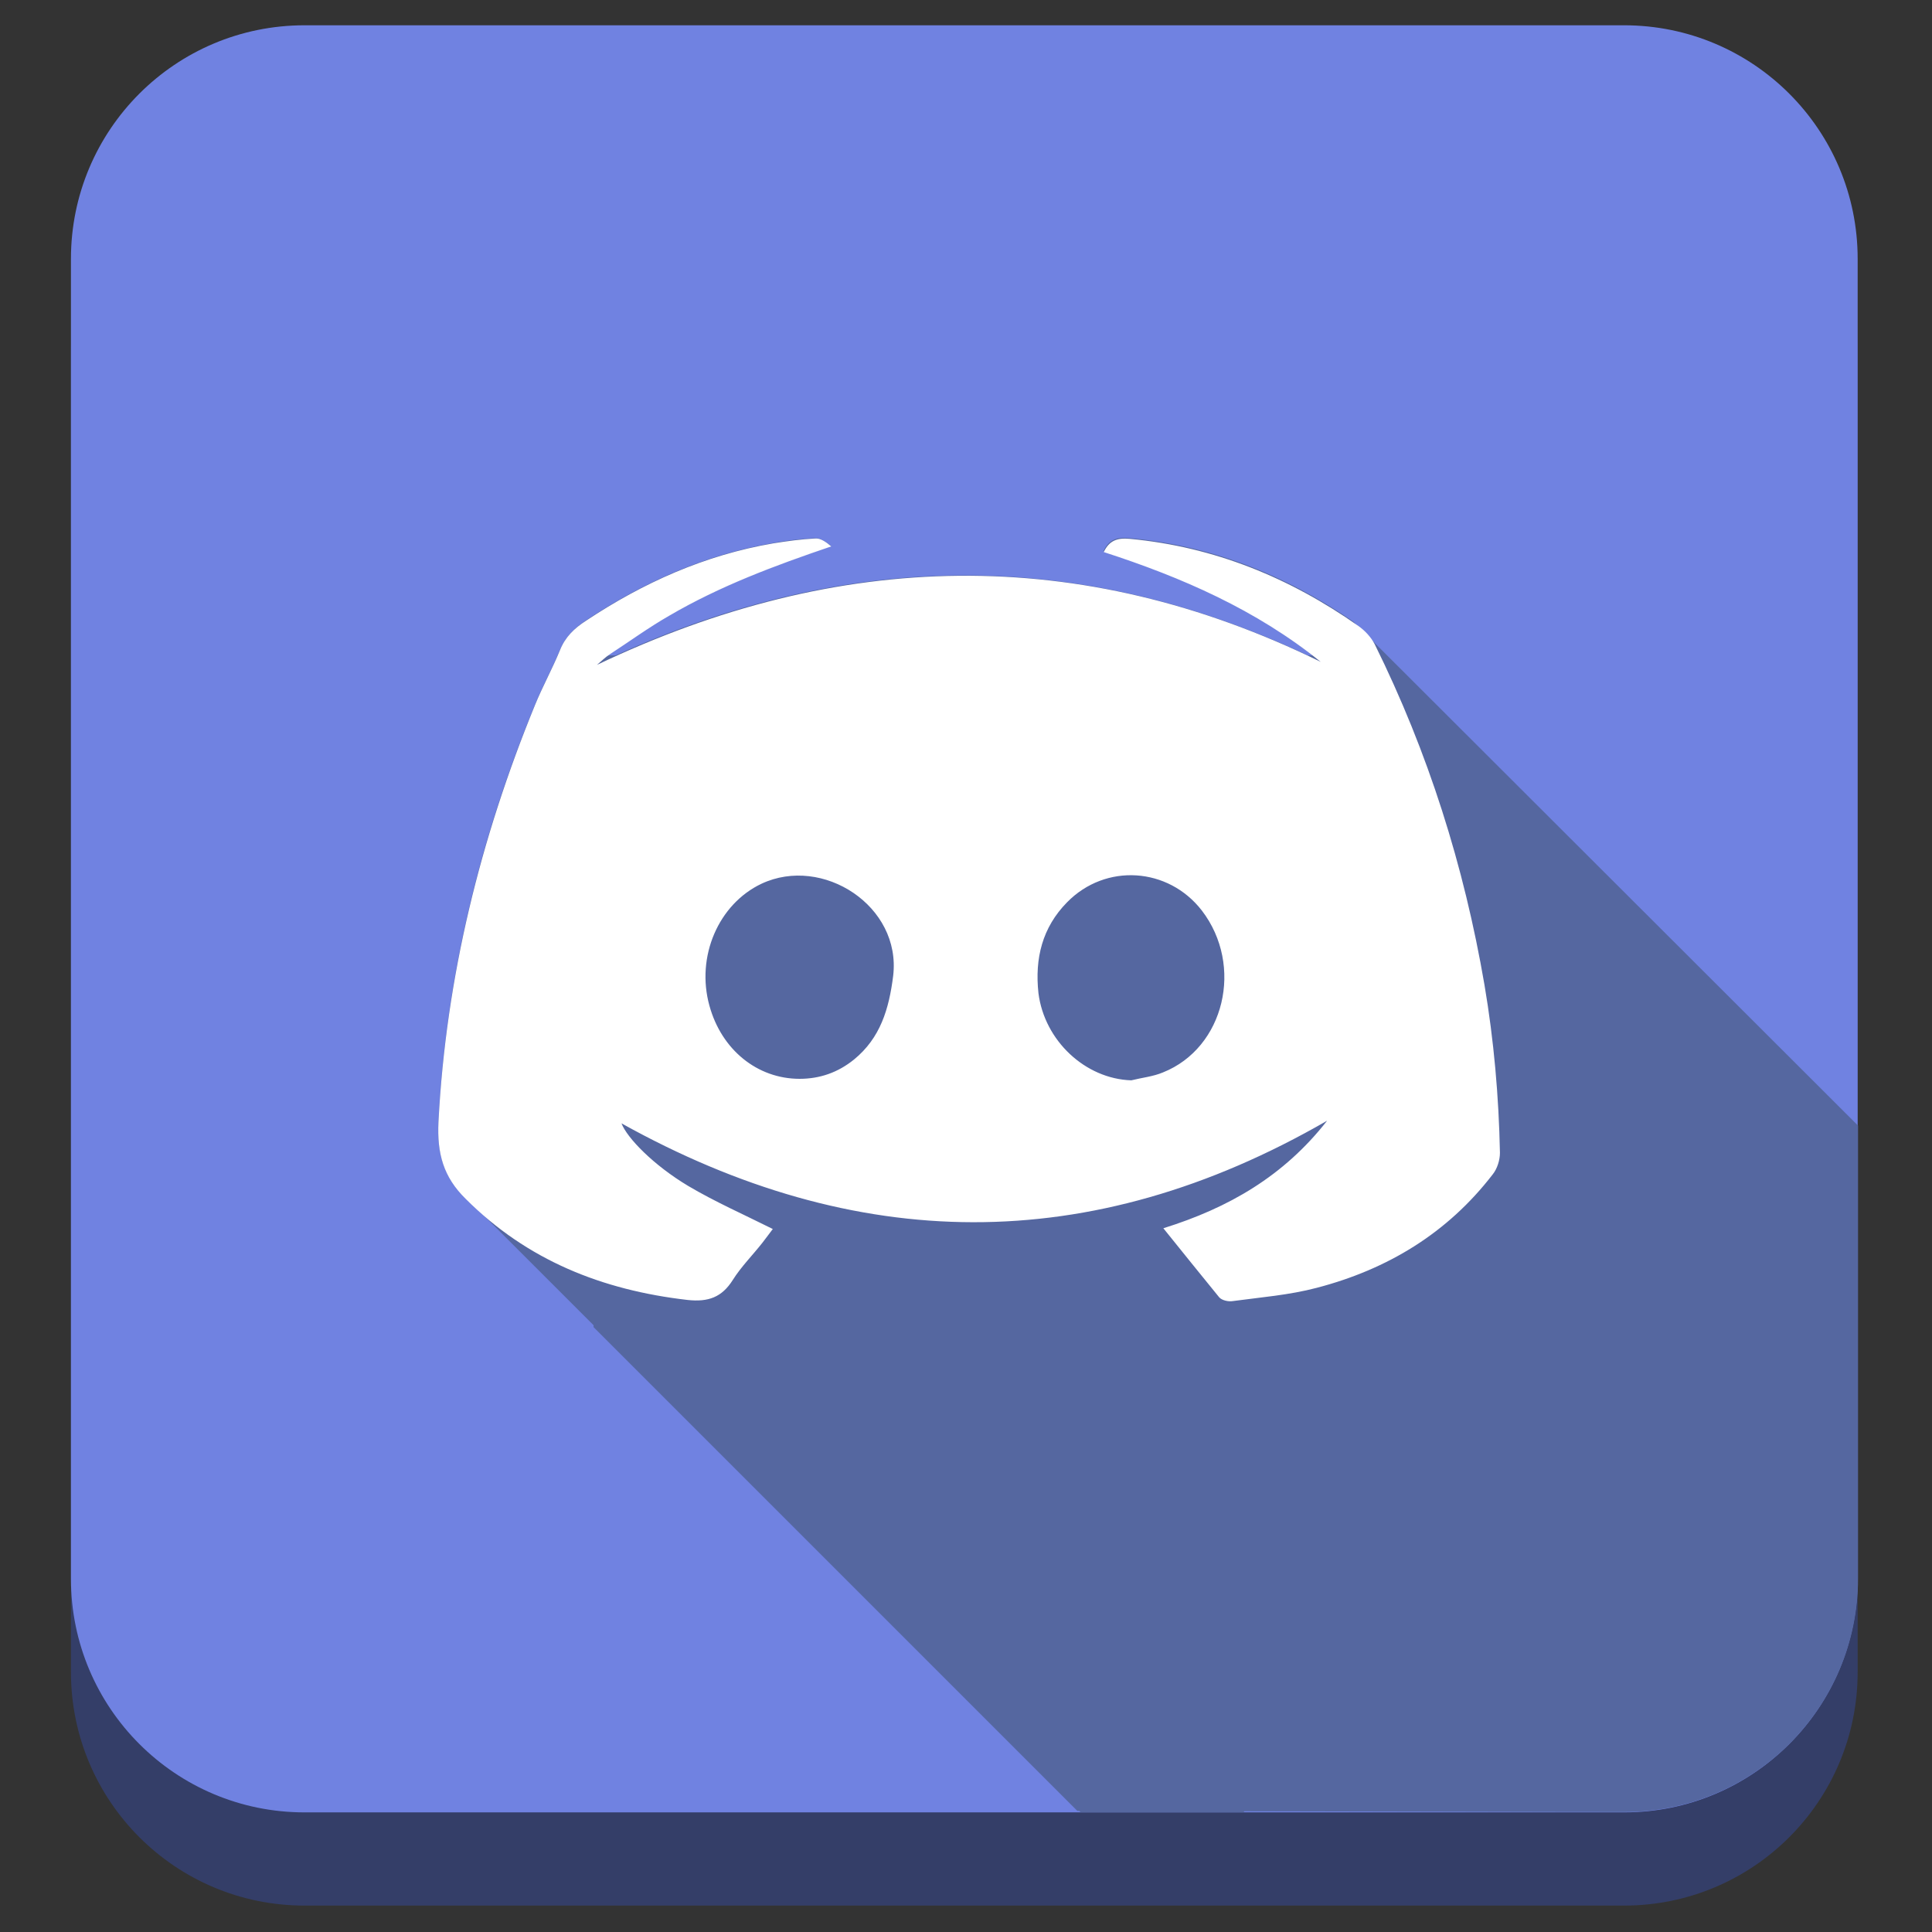 <?xml version="1.0" ?><svg style="enable-background:new 0 0 512 512;" version="1.1" viewBox="0 0 512 512" xml:space="preserve" xmlns="http://www.w3.org/2000/svg" xmlns:xlink="http://www.w3.org/1999/xlink"><rect x="0" y="0" width="512" height="512" fill="#333333" stroke="none"/><style type="text/css">
	.st0{fill:#343E68;}
	.st1{fill:#7082E1;}
	.st2{fill:#5567A0;}
	.st3{fill:#FFFFFF;}
</style><g id="Edges"/><g id="Background_Bottom"><g><path class="st0" d="M492.3,443.1c0,34.2-27.7,61.9-61.9,61.9H80.7c-34.2,0-61.9-27.7-61.9-61.9V93.4c0-34.2,27.7-61.9,61.9-61.9    h349.7c34.2,0,61.9,27.7,61.9,61.9V443.1z"/></g></g><g id="Background"><path class="st1" d="M492.3,418.4c0,34.2-27.7,61.9-61.9,61.9H80.7c-34.2,0-61.9-27.7-61.9-61.9V68.6c0-34.2,27.7-61.9,61.9-61.9   h349.7c34.2,0,61.9,27.7,61.9,61.9V418.4z"/></g><g id="Shadow"><path class="st2" d="M358.6,164.7c-17.9-12.3-37.4-20.1-59.3-22.1c-3.3-0.3-5.4,0.3-6.9,3.5c19.9,6.5,38.9,14.7,55.5,27.6h-1.3   c-61.2-28.8-122.2-27.8-183.5,0H161c0.2-0.1,0.4-0.3,0.6-0.4c5.2-3.5,10.3-7.1,15.7-10.2c13.5-7.8,28-13.3,43-18.4   c-1.3-1-2.8-2.1-4.2-2.1c-3.7,0.2-7.5,0.6-11.2,1.3c-18.1,3.1-34.4,10.4-49.6,20.5c-3,2-5.4,4.3-6.9,7.8c-2,4.9-4.6,9.6-6.6,14.5   c-14.6,35.4-23.6,72.1-25.6,110.5c-0.4,8.4,1.3,14.6,7.2,20.4c1.4,1.4,2.9,2.8,4.4,4.1l29.5,29.5v0.5l128.2,128.2   c0.2,0,0.3,0,0.5,0l0.4,0.4h43.1l0.3-0.3c15.7,0,32.2,0.1,47.2,0.1h0c29.7,0.1,53.5,0.1,53.5,0.1c34.2,0,61.9-27.7,61.9-61.9v-11.3   l0,0V298.3L358.6,164.7z"/></g><g id="Symbol"><path class="st3" d="M308.3,325.5c17.3-5.4,31.9-13.8,43.4-28.5c-62.9,36.3-125,35.2-187,0.7c1.5,3.9,8.5,11.1,17.7,16.6   c7.1,4.2,14.8,7.6,22.4,11.4c-0.7,0.9-1.7,2.3-2.8,3.7c-2.6,3.3-5.6,6.3-7.8,9.8c-2.9,4.6-6.5,5.9-12,5.3   c-22.6-2.6-42.5-10.5-58.8-26.8c-5.9-5.8-7.6-12-7.2-20.4c2-38.4,11.1-75.1,25.6-110.5c2-4.9,4.6-9.6,6.6-14.5   c1.4-3.5,3.8-5.8,6.9-7.8c15.2-10.1,31.5-17.4,49.6-20.5c3.7-0.6,7.4-1.1,11.2-1.3c1.4-0.1,2.9,1,4.2,2.1   c-15,5.1-29.5,10.5-43,18.4c-5.4,3.1-10.5,6.8-15.7,10.2c-1.1,0.7-2.1,1.7-3.4,2.8c64.1-30.6,127.9-32.1,191.8-0.8   c-17.1-13.8-36.8-22.4-57.5-29.1c1.5-3.1,3.6-3.8,6.9-3.5c22.4,2.1,42.4,10.3,60.6,23.1c1.7,1.2,3.3,2.9,4.3,4.8   c14.2,28.7,23.7,58.8,29.1,90.3c2.5,14.7,3.8,29.6,4.1,44.5c0,1.9-0.7,4.2-1.9,5.7c-12,15.6-27.9,25.2-46.7,30.1   c-7.2,1.9-14.8,2.5-22.2,3.5c-1.2,0.2-2.9-0.2-3.6-1C318.1,337.7,313.4,331.8,308.3,325.5z M211.9,285.9c5.4,0,10.2-1.7,14.4-5.1   c7-5.7,9.3-13.4,10.4-22.2c2.2-18.5-18.7-32-34.9-24.4c-11.4,5.4-17.4,19.3-13.8,32.3C191.2,278.2,200.7,285.9,211.9,285.9z    M299.8,286.3c2.8-0.7,5.8-1,8.4-2.1c16.3-6.5,21.5-28.3,10.3-42.9c-8.9-11.5-25.5-12.6-35.7-2.2c-6.6,6.7-8.6,14.9-7.6,24.1   C276.8,275.8,287.6,285.9,299.8,286.3z"/></g></svg>